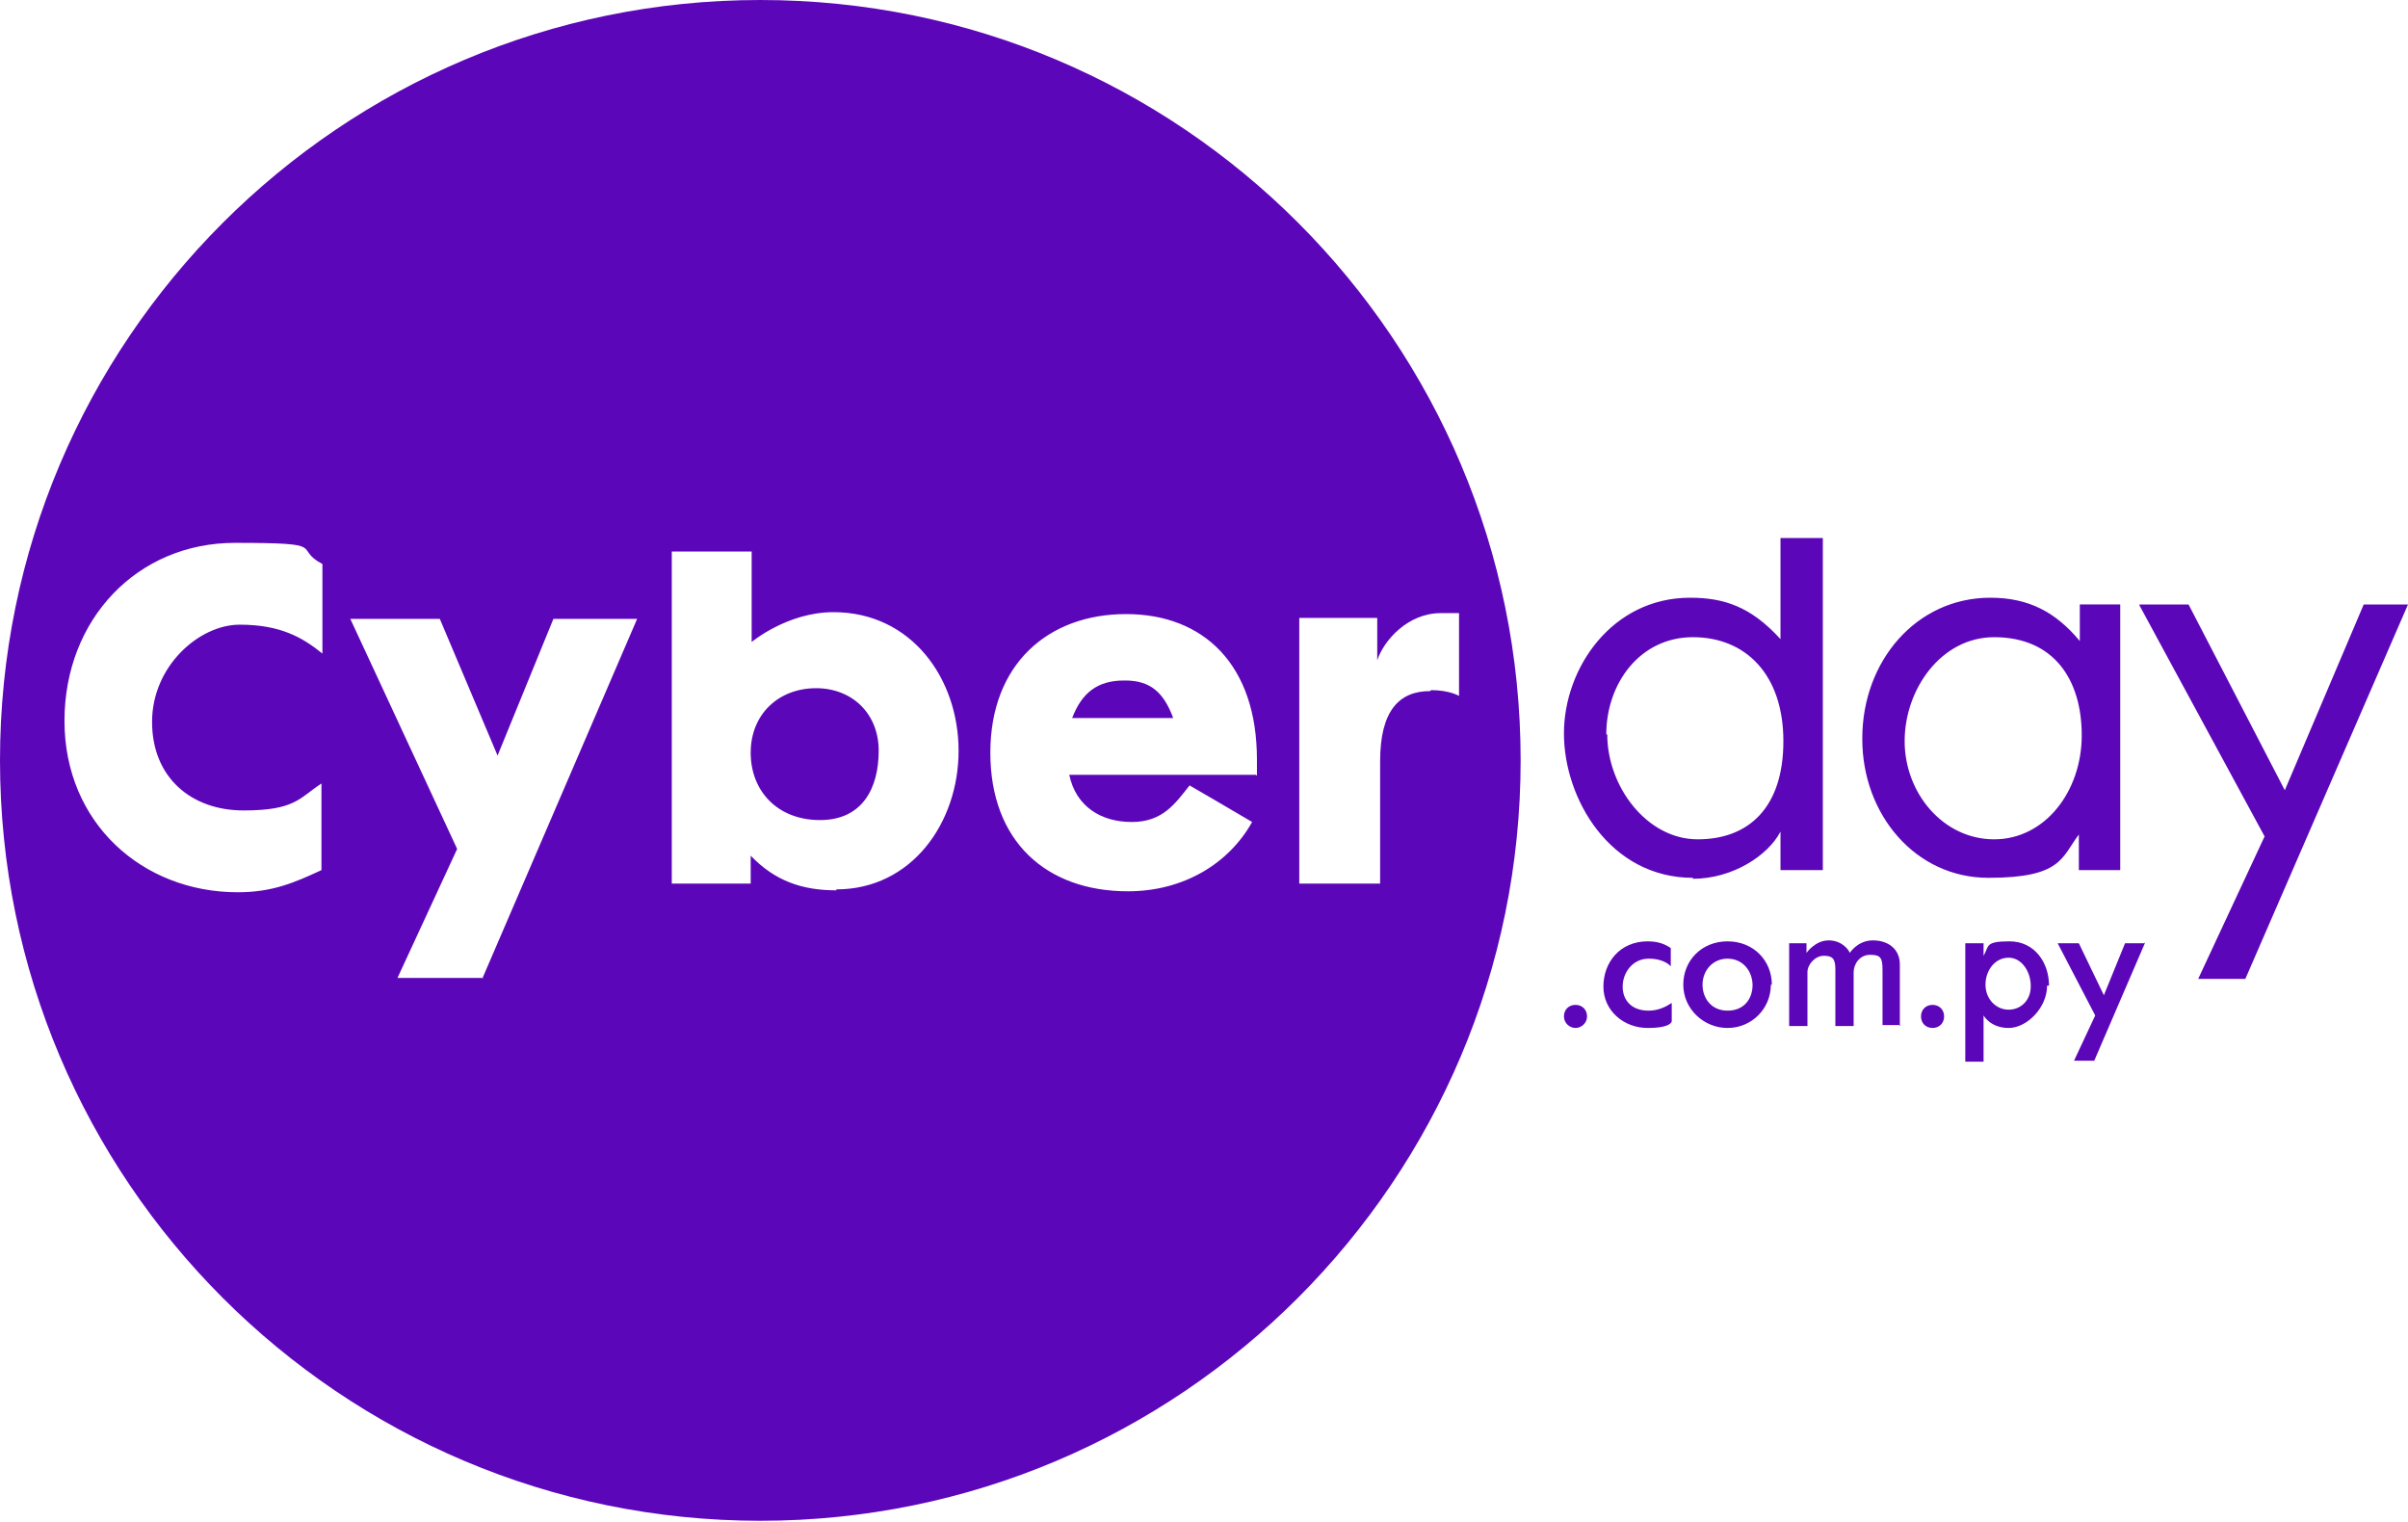 <?xml version="1.0" encoding="UTF-8"?>
<svg id="Capa_1" xmlns="http://www.w3.org/2000/svg" version="1.1" viewBox="0 0 250.2 158.1">
  <!-- Generator: Adobe Illustrator 29.1.0, SVG Export Plug-In . SVG Version: 2.1.0 Build 142)  -->
  <defs>
    <style>
      .st0 {
        fill-rule: evenodd;
      }

      .st0, .st1 {
        fill: #5c06b9;
      }

      .st2 {
        isolation: isolate;
      }

      .st3 {
        mix-blend-mode: overlay;
      }
    </style>
  </defs>
  <g class="st2">
    <g id="Capa_1-2">
      <g class="st3">
        <g>
          <path class="st0" d="M84.8,71.5c-3.9,0-6.8,2.7-6.8,6.7s2.8,7,7.2,7,6.1-3.3,6.1-7.2-2.8-6.5-6.5-6.5h0s0,0,0,0Z"/>
          <path class="st0" d="M116.8,70.7c-2.8,0-4.4,1.3-5.4,3.9h10.5c-1-2.7-2.4-3.9-5-3.9h0Z"/>
          <path class="st0" d="M79,0C35.4,0,0,35.4,0,79s35.4,79,79,79,79-35.4,79-79S122.7,0,79,0ZM33.5,67.9c-2.1-1.7-4.4-3-8.6-3s-9.1,4.3-9.1,10.1,4.1,9.2,9.5,9.2,5.8-1.3,8.1-2.8v9c-2.8,1.3-5.1,2.3-8.7,2.3-9.9,0-18-7.2-18-17.8s7.6-18.5,17.7-18.5,5.9.5,9.1,2.2v9.4h0ZM50.2,101.6h-8.9l6.2-13.4-11.1-23.9h9.3l6,14.2,5.8-14.2h8.7l-16.1,37.4h0ZM86.9,92.5c-3.6,0-6.4-1-8.9-3.6v2.9h-8.2v-34.5h8.3v9.4s3.7-3.1,8.5-3.1c8.1,0,13,6.9,13,14.4s-4.9,14.4-12.7,14.4h0ZM130.5,80.5h-19.4c.7,3.3,3.3,4.9,6.5,4.9s4.5-1.9,6-3.8c0,0,5,2.9,6.5,3.8-2.4,4.3-7.1,7.2-12.9,7.2-8.5,0-14.3-5.2-14.3-14.4s6-14.4,14.1-14.4,13.6,5.3,13.6,15.1,0,1,0,1.7h0,0ZM148.6,71.8c-3.2,0-5.2,2-5.2,7.3v12.7h-8.4v-27.6h8.1v4.4c.7-2.1,3.2-4.9,6.6-4.9h1.9v8.6s-1-.6-2.9-.6h0Z"/>
        </g>
        <path class="st1" d="M222.8,98h-2l-2.2,5.4-2.6-5.4h-2.2l3.9,7.5-2.2,4.7h2.1l5.3-12.3h0ZM211,102.5c0,1.4-1,2.4-2.3,2.4s-2.4-1.1-2.4-2.6,1-2.8,2.4-2.8,2.3,1.5,2.3,2.9h0ZM212.9,102.4c0-2.4-1.5-4.6-4.1-4.6s-2.1.5-2.7,1.5v-1.3h-1.9v12.3h1.9v-4.8s.7,1.3,2.6,1.3,4-2.1,4-4.4h0s0,0,0,0ZM202,105.6c0-.7-.5-1.2-1.2-1.2s-1.2.5-1.2,1.2.5,1.2,1.2,1.2,1.2-.5,1.2-1.2ZM197.4,106.6v-6.4c0-1.6-1.2-2.5-2.8-2.5s-2.4,1.3-2.4,1.3c-.1-.3-.8-1.3-2.2-1.3s-2.3,1.3-2.3,1.3v-1h-1.8v8.6h1.9v-5.6c0-.8.8-1.7,1.7-1.7s1.2.3,1.2,1.4v5.9h1.9v-5.6c0-.8.6-1.8,1.7-1.8s1.3.3,1.3,1.6v5.7h1.9ZM182.1,102.3c0,1.5-.9,2.7-2.6,2.7s-2.6-1.3-2.6-2.7,1-2.7,2.6-2.7,2.6,1.3,2.6,2.8h0ZM184.1,102.3c0-2.5-1.9-4.5-4.6-4.5s-4.6,2-4.6,4.5,2.1,4.5,4.6,4.5,4.5-2,4.5-4.5h0,0ZM173.7,106.1v-1.9c-.6.4-1.4.8-2.4.8-1.8,0-2.7-1.1-2.7-2.5s1-2.9,2.7-2.9,2.3.8,2.3.8v-1.9c-.7-.5-1.5-.7-2.4-.7-2.9,0-4.6,2.2-4.6,4.7s2.1,4.3,4.6,4.3,2.5-.7,2.5-.7c0,0,0,0,0,0ZM164.9,105.6c0-.7-.5-1.2-1.2-1.2s-1.2.5-1.2,1.2.6,1.2,1.2,1.2,1.2-.5,1.2-1.2Z"/>
        <path class="st1" d="M222.3,62.9l13,24-6.9,14.8h4.9l16.9-38.9h-4.6l-8.2,19.3-10-19.3h-5.1s0,0,0,0ZM207.2,66.2c6.2,0,9.1,4.4,9.1,10.2s-3.8,10.8-9.1,10.8-9.3-4.8-9.3-10.2,3.8-10.8,9.3-10.8h0ZM193.5,76.8c0,7.8,5.5,14.4,13.1,14.4s7.6-2.1,9.4-4.5v3.7h4.3v-27.6h-4.2v3.8c-2.5-3-5.3-4.5-9.3-4.5-7.7,0-13.3,6.6-13.3,14.6h0s0,0,0,0ZM166.9,76.3c0-5.3,3.5-10.1,9-10.1s9.4,3.9,9.4,10.8-3.6,10.2-8.9,10.2-9.4-5.5-9.4-10.9h0ZM175.9,91.3c4.1,0,7.8-2.4,9.1-4.9v4h4.4v-34.5h-4.4v10.5c-3.1-3.4-5.9-4.3-9.4-4.3-8.1,0-13.1,7.3-13.1,14.1s4.8,15,13.4,15h0Z"/>
      </g>
    </g>
  </g>
</svg>